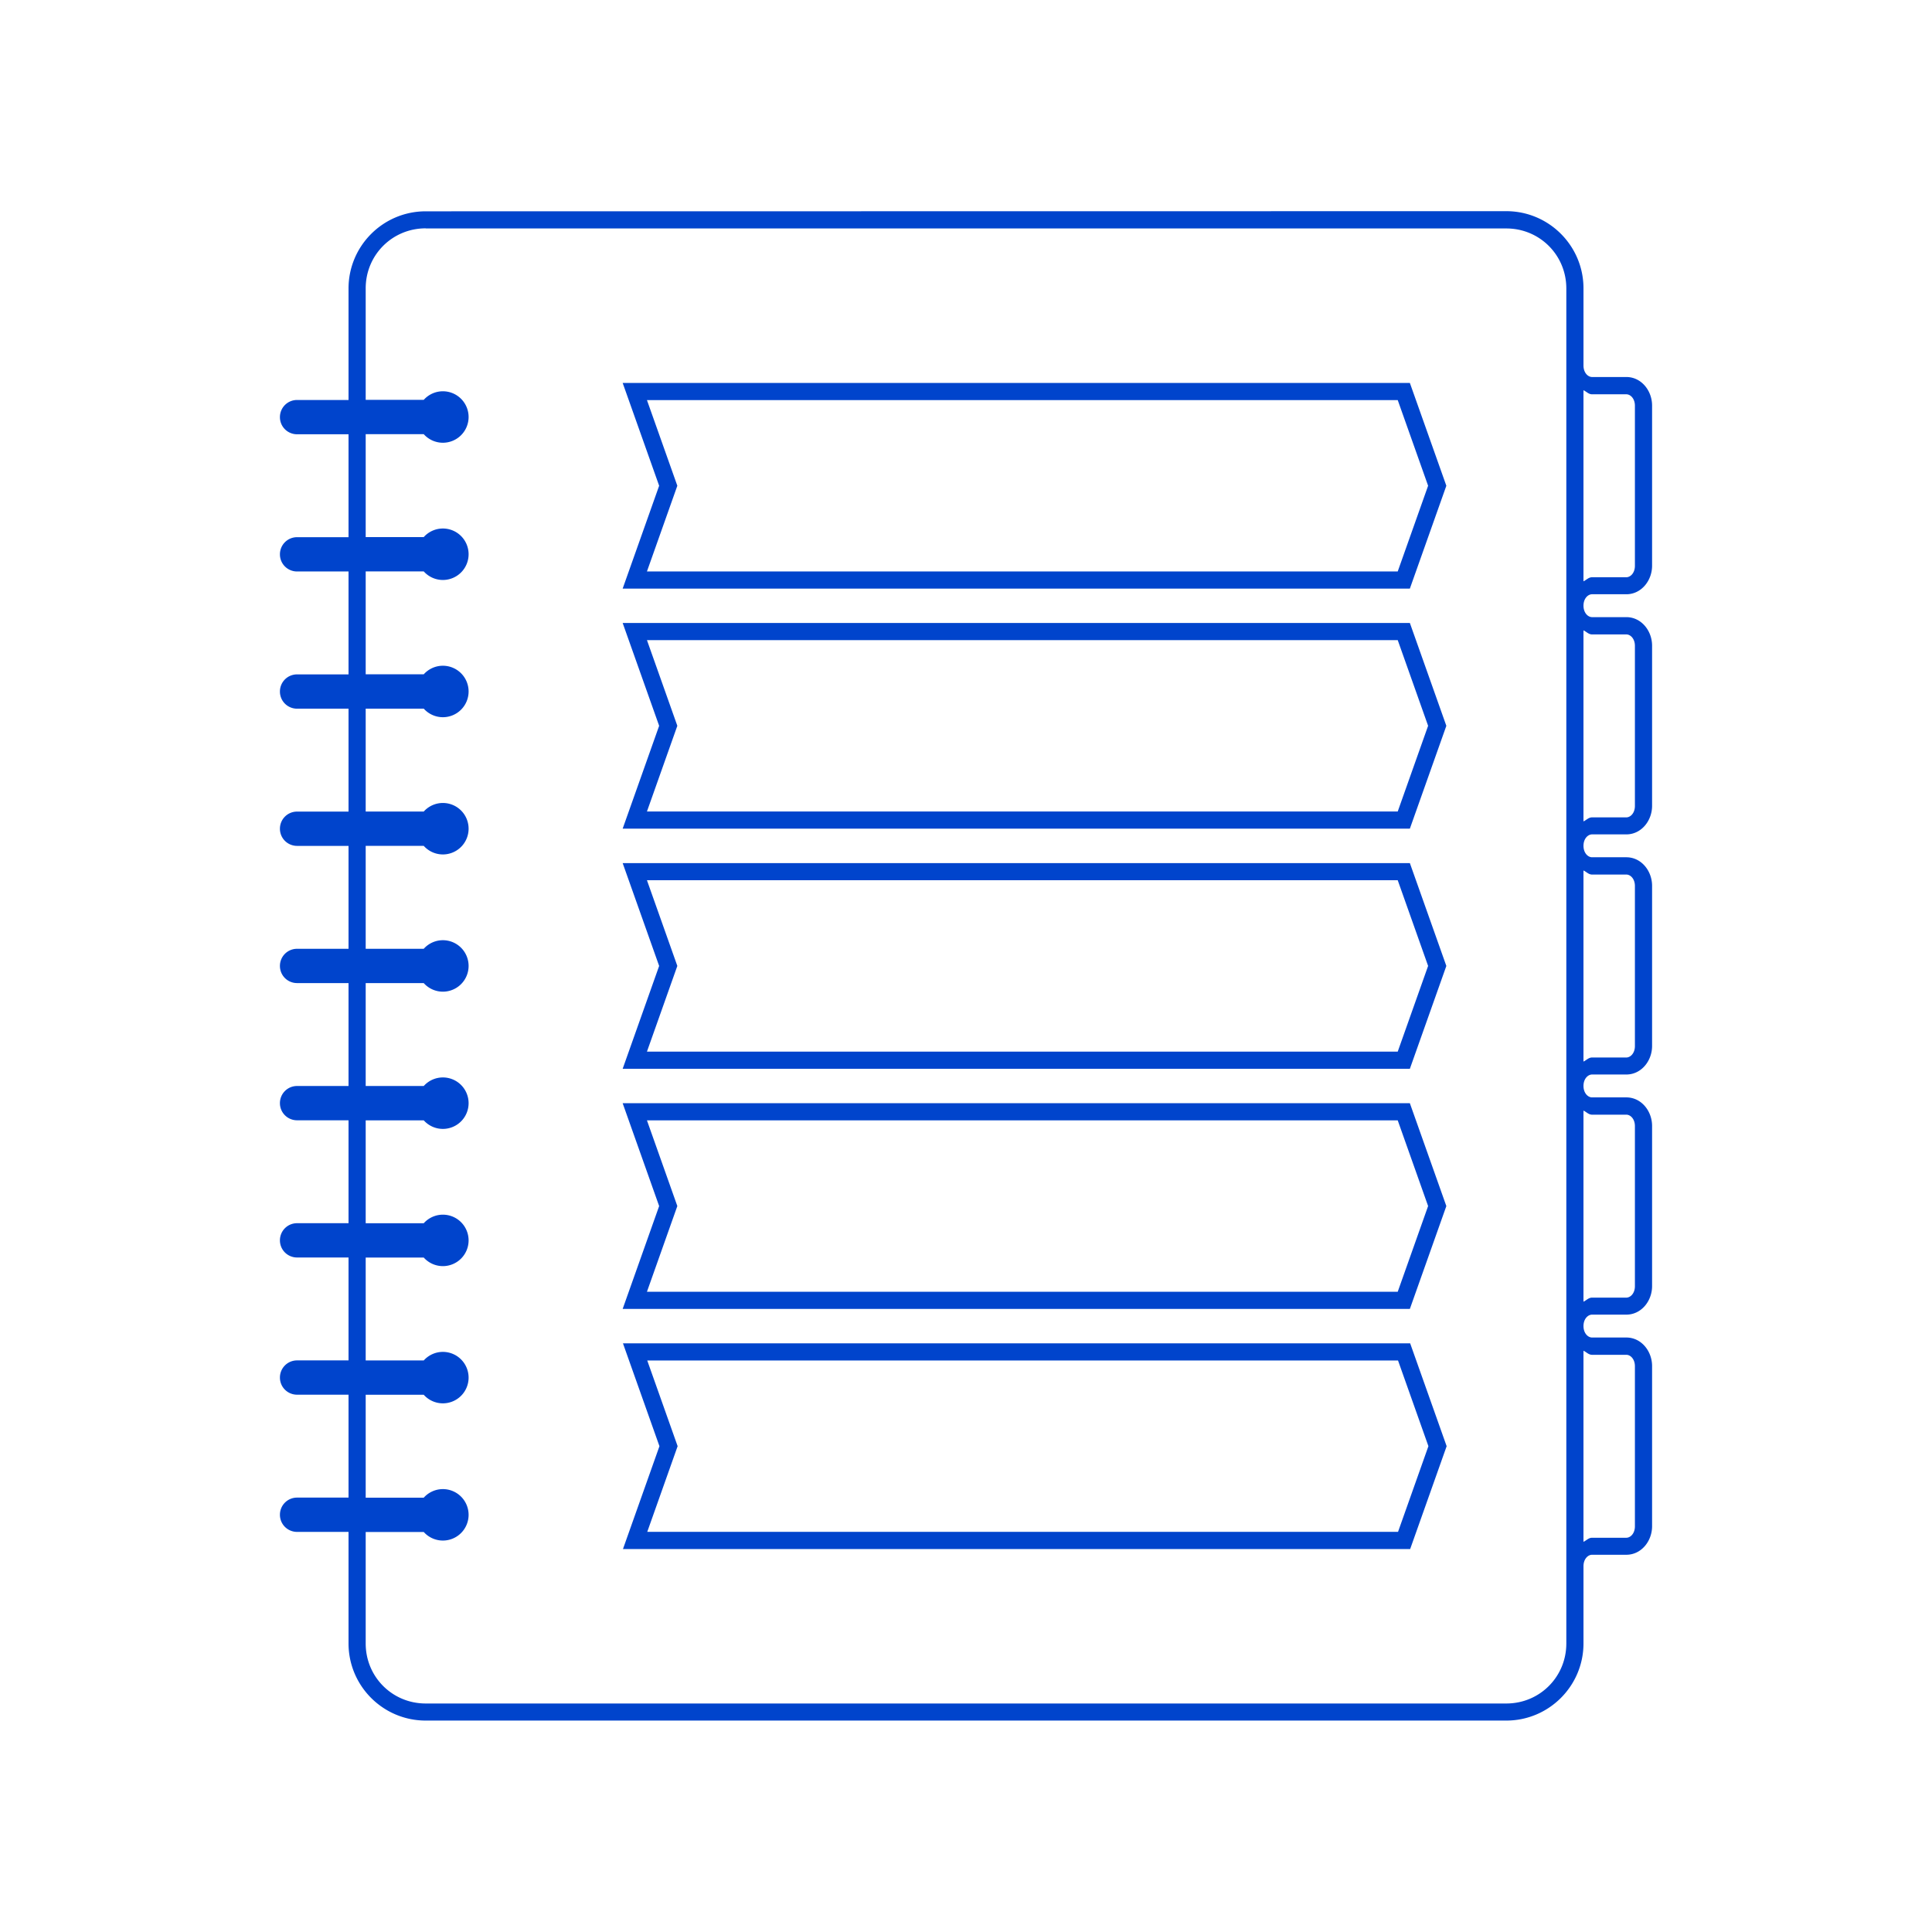 <?xml version="1.0" encoding="UTF-8" standalone="no"?>
<svg
   width="128"
   height="128"
   viewBox="0 0 128 128"
   id="svg2"
   version="1.1"
   xmlns="http://www.w3.org/2000/svg"
   xmlns:svg="http://www.w3.org/2000/svg"
   xmlns:rdf="http://www.w3.org/1999/02/22-rdf-syntax-ns#"
   xmlns:cc="http://creativecommons.org/ns#"
   xmlns:dc="http://purl.org/dc/elements/1.1/">
  <defs
     id="defs4">
    <marker
       orient="auto"
       refY="0"
       refX="0"
       id="Arrow2Lend"
       style="overflow:visible">
      <path
         id="path16771"
         style="fill:#b3b3b3;fill-opacity:1;fill-rule:evenodd;stroke:#b3b3b3;stroke-width:0.625;stroke-linejoin:round;stroke-opacity:1"
         d="M 8.719,4.034 -2.207,0.016 8.719,-4.002 c -1.745,2.372 -1.735,5.617 -6e-7,8.035 z"
         transform="matrix(-1.1,0,0,-1.1,-1.1,0)" />
    </marker>
    <marker
       orient="auto"
       refY="0"
       refX="0"
       id="marker17495"
       style="overflow:visible">
      <path
         id="path17497"
         style="fill:#000000;fill-opacity:1;fill-rule:evenodd;stroke:#000000;stroke-width:0.625;stroke-linejoin:round;stroke-opacity:1"
         d="M 8.719,4.034 -2.207,0.016 8.719,-4.002 c -1.745,2.372 -1.735,5.617 -6e-7,8.035 z"
         transform="matrix(1.1,0,0,1.1,1.1,0)" />
    </marker>
    <marker
       orient="auto"
       refY="0"
       refX="0"
       id="Arrow2Lstart"
       style="overflow:visible">
      <path
         id="path16768"
         style="fill:#000000;fill-opacity:1;fill-rule:evenodd;stroke:#000000;stroke-width:0.625;stroke-linejoin:round;stroke-opacity:1"
         d="M 8.719,4.034 -2.207,0.016 8.719,-4.002 c -1.745,2.372 -1.735,5.617 -6e-7,8.035 z"
         transform="matrix(1.1,0,0,1.1,1.1,0)" />
    </marker>
  </defs>
  <g
     id="layer1"
     transform="translate(0,-924.362)">
    <g
       id="g1507">
      <ellipse
         ry="64"
         rx="64"
         cy="988.362"
         cx="64"
         id="path6114"
         style="color:#000000;clip-rule:nonzero;display:inline;overflow:visible;visibility:visible;opacity:1;isolation:auto;mix-blend-mode:normal;color-interpolation:sRGB;color-interpolation-filters:linearRGB;solid-color:#000000;solid-opacity:1;fill:none;fill-opacity:1;fill-rule:nonzero;stroke:none;stroke-width:1;stroke-linecap:round;stroke-linejoin:miter;stroke-miterlimit:4;stroke-dasharray:none;stroke-dashoffset:0;stroke-opacity:1;color-rendering:auto;image-rendering:auto;shape-rendering:auto;text-rendering:auto;enable-background:accumulate" />
      <path
         style="color:#000000;font-style:normal;font-variant:normal;font-weight:normal;font-stretch:normal;font-size:medium;line-height:normal;font-family:sans-serif;font-variant-ligatures:normal;font-variant-position:normal;font-variant-caps:normal;font-variant-numeric:normal;font-variant-alternates:normal;font-feature-settings:normal;text-indent:0;text-align:start;text-decoration:none;text-decoration-line:none;text-decoration-style:solid;text-decoration-color:#000000;letter-spacing:normal;word-spacing:normal;text-transform:none;writing-mode:lr-tb;direction:ltr;text-orientation:mixed;dominant-baseline:auto;baseline-shift:baseline;text-anchor:start;white-space:normal;shape-padding:0;clip-rule:nonzero;display:inline;overflow:visible;visibility:visible;opacity:1;isolation:auto;mix-blend-mode:normal;color-interpolation:sRGB;color-interpolation-filters:linearRGB;solid-color:#000000;solid-opacity:1;vector-effect:none;fill:#0044cc;fill-opacity:1;fill-rule:nonzero;stroke:none;stroke-width:1;stroke-linecap:round;stroke-linejoin:miter;stroke-miterlimit:4;stroke-dasharray:none;stroke-dashoffset:0;stroke-opacity:1;color-rendering:auto;image-rendering:auto;shape-rendering:auto;text-rendering:auto;enable-background:accumulate"
         d="m 28.205,938.362 c -2.823,0 -5.114,2.291 -5.114,5.114 v 7.386 H 19.682 c -0.63,0 -1.136,0.507 -1.136,1.136 0,0.63 0.507,1.136 1.136,1.136 h 3.409 v 6.818 H 19.682 c -0.63,0 -1.136,0.507 -1.136,1.136 0,0.63 0.507,1.136 1.136,1.136 h 3.409 v 6.818 H 19.682 c -0.63,0 -1.136,0.507 -1.136,1.136 0,0.63 0.507,1.136 1.136,1.136 h 3.409 v 6.818 H 19.682 c -0.63,0 -1.136,0.507 -1.136,1.136 0,0.63 0.507,1.136 1.136,1.136 h 3.409 v 6.818 H 19.682 c -0.63,0 -1.136,0.507 -1.136,1.136 0,0.63 0.507,1.136 1.136,1.136 h 3.409 v 6.818 H 19.682 c -0.63,0 -1.136,0.507 -1.136,1.136 0,0.63 0.507,1.136 1.136,1.136 h 3.409 v 6.818 H 19.682 c -0.63,0 -1.136,0.507 -1.136,1.136 0,0.63 0.507,1.136 1.136,1.136 h 3.409 v 6.818 H 19.682 c -0.63,0 -1.136,0.507 -1.136,1.136 0,0.63 0.507,1.136 1.136,1.136 h 3.409 v 6.818 H 19.682 c -0.63,0 -1.136,0.507 -1.136,1.136 0,0.63 0.507,1.136 1.136,1.136 h 3.409 v 7.386 c 0,2.823 2.291,5.114 5.114,5.114 h 71.591 c 2.823,0 5.114,-2.291 5.114,-5.114 v -5.114 c 0,-0.473 0.294,-0.757 0.568,-0.757 h 1.136 1.136 c 0.985,0 1.705,-0.897 1.705,-1.893 v -10.607 c 0,-0.996 -0.719,-1.893 -1.705,-1.893 h -1.136 -1.136 c -0.274,0 -0.568,-0.286 -0.568,-0.759 0,-0.473 0.294,-0.757 0.568,-0.757 h 1.136 1.136 c 0.985,0 1.705,-0.897 1.705,-1.893 v -10.607 c 0,-0.996 -0.719,-1.893 -1.705,-1.893 h -1.136 -1.136 c -0.274,0 -0.568,-0.286 -0.568,-0.759 0,-0.473 0.294,-0.757 0.568,-0.757 h 1.136 1.136 c 0.985,0 1.705,-0.897 1.705,-1.893 v -10.607 c 0,-0.996 -0.719,-1.893 -1.705,-1.893 h -1.136 -1.136 c -0.274,0 -0.568,-0.286 -0.568,-0.759 0,-0.473 0.294,-0.757 0.568,-0.757 h 1.136 1.136 c 0.985,0 1.705,-0.897 1.705,-1.893 v -10.607 c 0,-0.996 -0.719,-1.893 -1.705,-1.893 h -1.136 -1.136 c -0.274,0 -0.568,-0.286 -0.568,-0.759 0,-0.473 0.294,-0.757 0.568,-0.757 h 1.136 1.136 c 0.985,0 1.705,-0.897 1.705,-1.893 v -10.607 c 0,-0.996 -0.719,-1.893 -1.705,-1.893 h -1.136 -1.136 c -0.274,0 -0.568,-0.286 -0.568,-0.759 v -5.114 c 0,-2.823 -2.291,-5.114 -5.114,-5.114 z m 0,1.136 h 71.591 c 2.213,0 3.977,1.764 3.977,3.977 v 5.114 2.652 1.325 6.63 2.652 2.65 2.652 1.325 6.63 2.652 2.65 2.652 1.325 6.63 2.652 2.65 2.652 1.325 6.629 2.652 2.65 2.652 1.325 6.629 2.652 2.65 5.114 c 0,2.213 -1.764,3.977 -3.977,3.977 H 28.205 c -2.213,0 -3.977,-1.764 -3.977,-3.977 v -7.386 h 3.846 a 1.705,1.705 0 0 0 1.267,0.568 1.705,1.705 0 0 0 1.705,-1.705 1.705,1.705 0 0 0 -1.705,-1.704 1.705,1.705 0 0 0 -1.267,0.568 h -3.846 v -6.818 h 3.846 a 1.705,1.705 0 0 0 1.267,0.568 1.705,1.705 0 0 0 1.705,-1.705 1.705,1.705 0 0 0 -1.705,-1.704 1.705,1.705 0 0 0 -1.267,0.568 h -3.846 v -6.818 h 3.846 a 1.705,1.705 0 0 0 1.267,0.568 1.705,1.705 0 0 0 1.705,-1.705 1.705,1.705 0 0 0 -1.705,-1.704 1.705,1.705 0 0 0 -1.267,0.568 h -3.846 v -6.818 h 3.846 a 1.705,1.705 0 0 0 1.267,0.568 1.705,1.705 0 0 0 1.705,-1.705 1.705,1.705 0 0 0 -1.705,-1.705 1.705,1.705 0 0 0 -1.267,0.568 h -3.846 v -6.818 h 3.846 a 1.705,1.705 0 0 0 1.267,0.568 1.705,1.705 0 0 0 1.705,-1.705 1.705,1.705 0 0 0 -1.705,-1.705 1.705,1.705 0 0 0 -1.267,0.568 h -3.846 v -6.818 h 3.846 a 1.705,1.705 0 0 0 1.267,0.568 1.705,1.705 0 0 0 1.705,-1.705 1.705,1.705 0 0 0 -1.705,-1.705 1.705,1.705 0 0 0 -1.267,0.568 h -3.846 v -6.818 h 3.846 a 1.705,1.705 0 0 0 1.267,0.568 1.705,1.705 0 0 0 1.705,-1.705 1.705,1.705 0 0 0 -1.705,-1.705 1.705,1.705 0 0 0 -1.267,0.568 h -3.846 v -6.818 h 3.846 a 1.705,1.705 0 0 0 1.267,0.568 1.705,1.705 0 0 0 1.705,-1.705 1.705,1.705 0 0 0 -1.705,-1.705 1.705,1.705 0 0 0 -1.267,0.568 h -3.846 v -6.818 h 3.846 a 1.705,1.705 0 0 0 1.267,0.568 1.705,1.705 0 0 0 1.705,-1.705 1.705,1.705 0 0 0 -1.705,-1.705 1.705,1.705 0 0 0 -1.267,0.568 h -3.846 v -7.386 c 0,-2.213 1.764,-3.977 3.977,-3.977 z m 13.048,10.234 0.269,0.757 2.148,6.055 -2.417,6.814 h 17.418 3.323 13.29 3.323 3.323 11.477 l 2.417,-6.814 -2.417,-6.812 h -11.477 -3.323 -3.323 -13.29 -3.323 z m 63.656,0.484 c 0.195,0.087 0.339,0.269 0.568,0.269 h 1.136 1.136 c 0.274,0 0.568,0.284 0.568,0.757 v 10.607 c 0,0.473 -0.294,0.757 -0.568,0.757 h -1.136 -1.136 c -0.229,0 -0.373,0.181 -0.568,0.269 v -1.025 z m -62.047,0.653 h 15.809 3.323 13.29 3.323 3.323 10.673 l 2.013,5.675 -2.013,5.677 H 81.929 78.606 75.284 61.994 58.671 42.862 l 2.013,-5.677 z m -1.609,14.766 0.269,0.759 2.148,6.055 -2.417,6.814 h 17.418 3.323 13.29 3.323 3.323 11.477 l 2.417,-6.814 -2.417,-6.814 h -11.477 -3.323 -3.323 -13.29 -3.323 z m 63.656,0.49 c 0.195,0.087 0.339,0.269 0.568,0.269 h 1.136 1.136 c 0.274,0 0.568,0.284 0.568,0.757 v 10.607 c 0,0.473 -0.294,0.757 -0.568,0.757 h -1.136 -1.136 c -0.229,0 -0.373,0.179 -0.568,0.266 v -1.023 z m -62.047,0.646 h 15.809 3.323 13.29 3.323 3.323 10.673 l 2.013,5.677 -2.013,5.677 H 81.929 78.606 75.284 61.994 58.671 42.862 l 2.013,-5.677 z m -1.609,14.773 0.269,0.759 2.148,6.055 -2.417,6.814 h 17.418 3.323 13.29 3.323 3.323 11.477 l 2.417,-6.814 -2.417,-6.814 h -11.477 -3.323 -3.323 -13.29 -3.323 z m 63.656,0.49 c 0.195,0.087 0.339,0.269 0.568,0.269 h 1.136 1.136 c 0.274,0 0.568,0.284 0.568,0.757 v 10.607 c 0,0.473 -0.294,0.757 -0.568,0.757 h -1.136 -1.136 c -0.229,0 -0.373,0.181 -0.568,0.269 v -1.025 z m -62.047,0.646 h 15.809 3.323 13.29 3.323 3.323 10.673 l 2.013,5.677 -2.013,5.677 H 81.929 78.606 75.284 61.994 58.671 42.862 l 2.013,-5.677 z m -1.609,14.773 0.269,0.759 2.148,6.055 -2.417,6.814 h 17.418 3.323 13.29 3.323 3.323 11.477 l 2.417,-6.814 -2.417,-6.814 h -11.477 -3.323 -3.323 -13.29 -3.323 z m 63.656,0.49 c 0.195,0.087 0.339,0.269 0.568,0.269 h 1.136 1.136 c 0.274,0 0.568,0.284 0.568,0.757 v 10.607 c 0,0.473 -0.294,0.757 -0.568,0.757 h -1.136 -1.136 c -0.229,0 -0.373,0.181 -0.568,0.269 v -1.026 z m -62.047,0.646 h 15.809 3.323 13.29 3.323 3.323 10.673 l 2.013,5.677 -2.013,5.677 H 81.929 78.606 75.284 61.994 58.671 42.862 l 2.013,-5.677 z m -1.589,14.773 0.269,0.759 2.148,6.055 -2.417,6.814 h 17.418 3.323 13.29 3.323 3.323 11.477 l 2.417,-6.814 -2.417,-6.814 h -11.477 -3.323 -3.323 -13.29 -3.323 z m 63.636,0.49 c 0.195,0.087 0.339,0.269 0.568,0.269 h 1.136 1.136 c 0.274,0 0.568,0.284 0.568,0.757 v 10.607 c 0,0.473 -0.294,0.757 -0.568,0.757 h -1.136 -1.136 c -0.229,0 -0.373,0.181 -0.568,0.269 v -1.026 z m -62.027,0.646 h 15.809 3.323 13.29 3.323 3.323 10.673 l 2.013,5.677 -2.013,5.677 H 81.949 78.626 75.304 62.014 58.691 42.882 l 2.013,-5.677 z"
         id="path1484" />
    </g>
  </g>
</svg>
